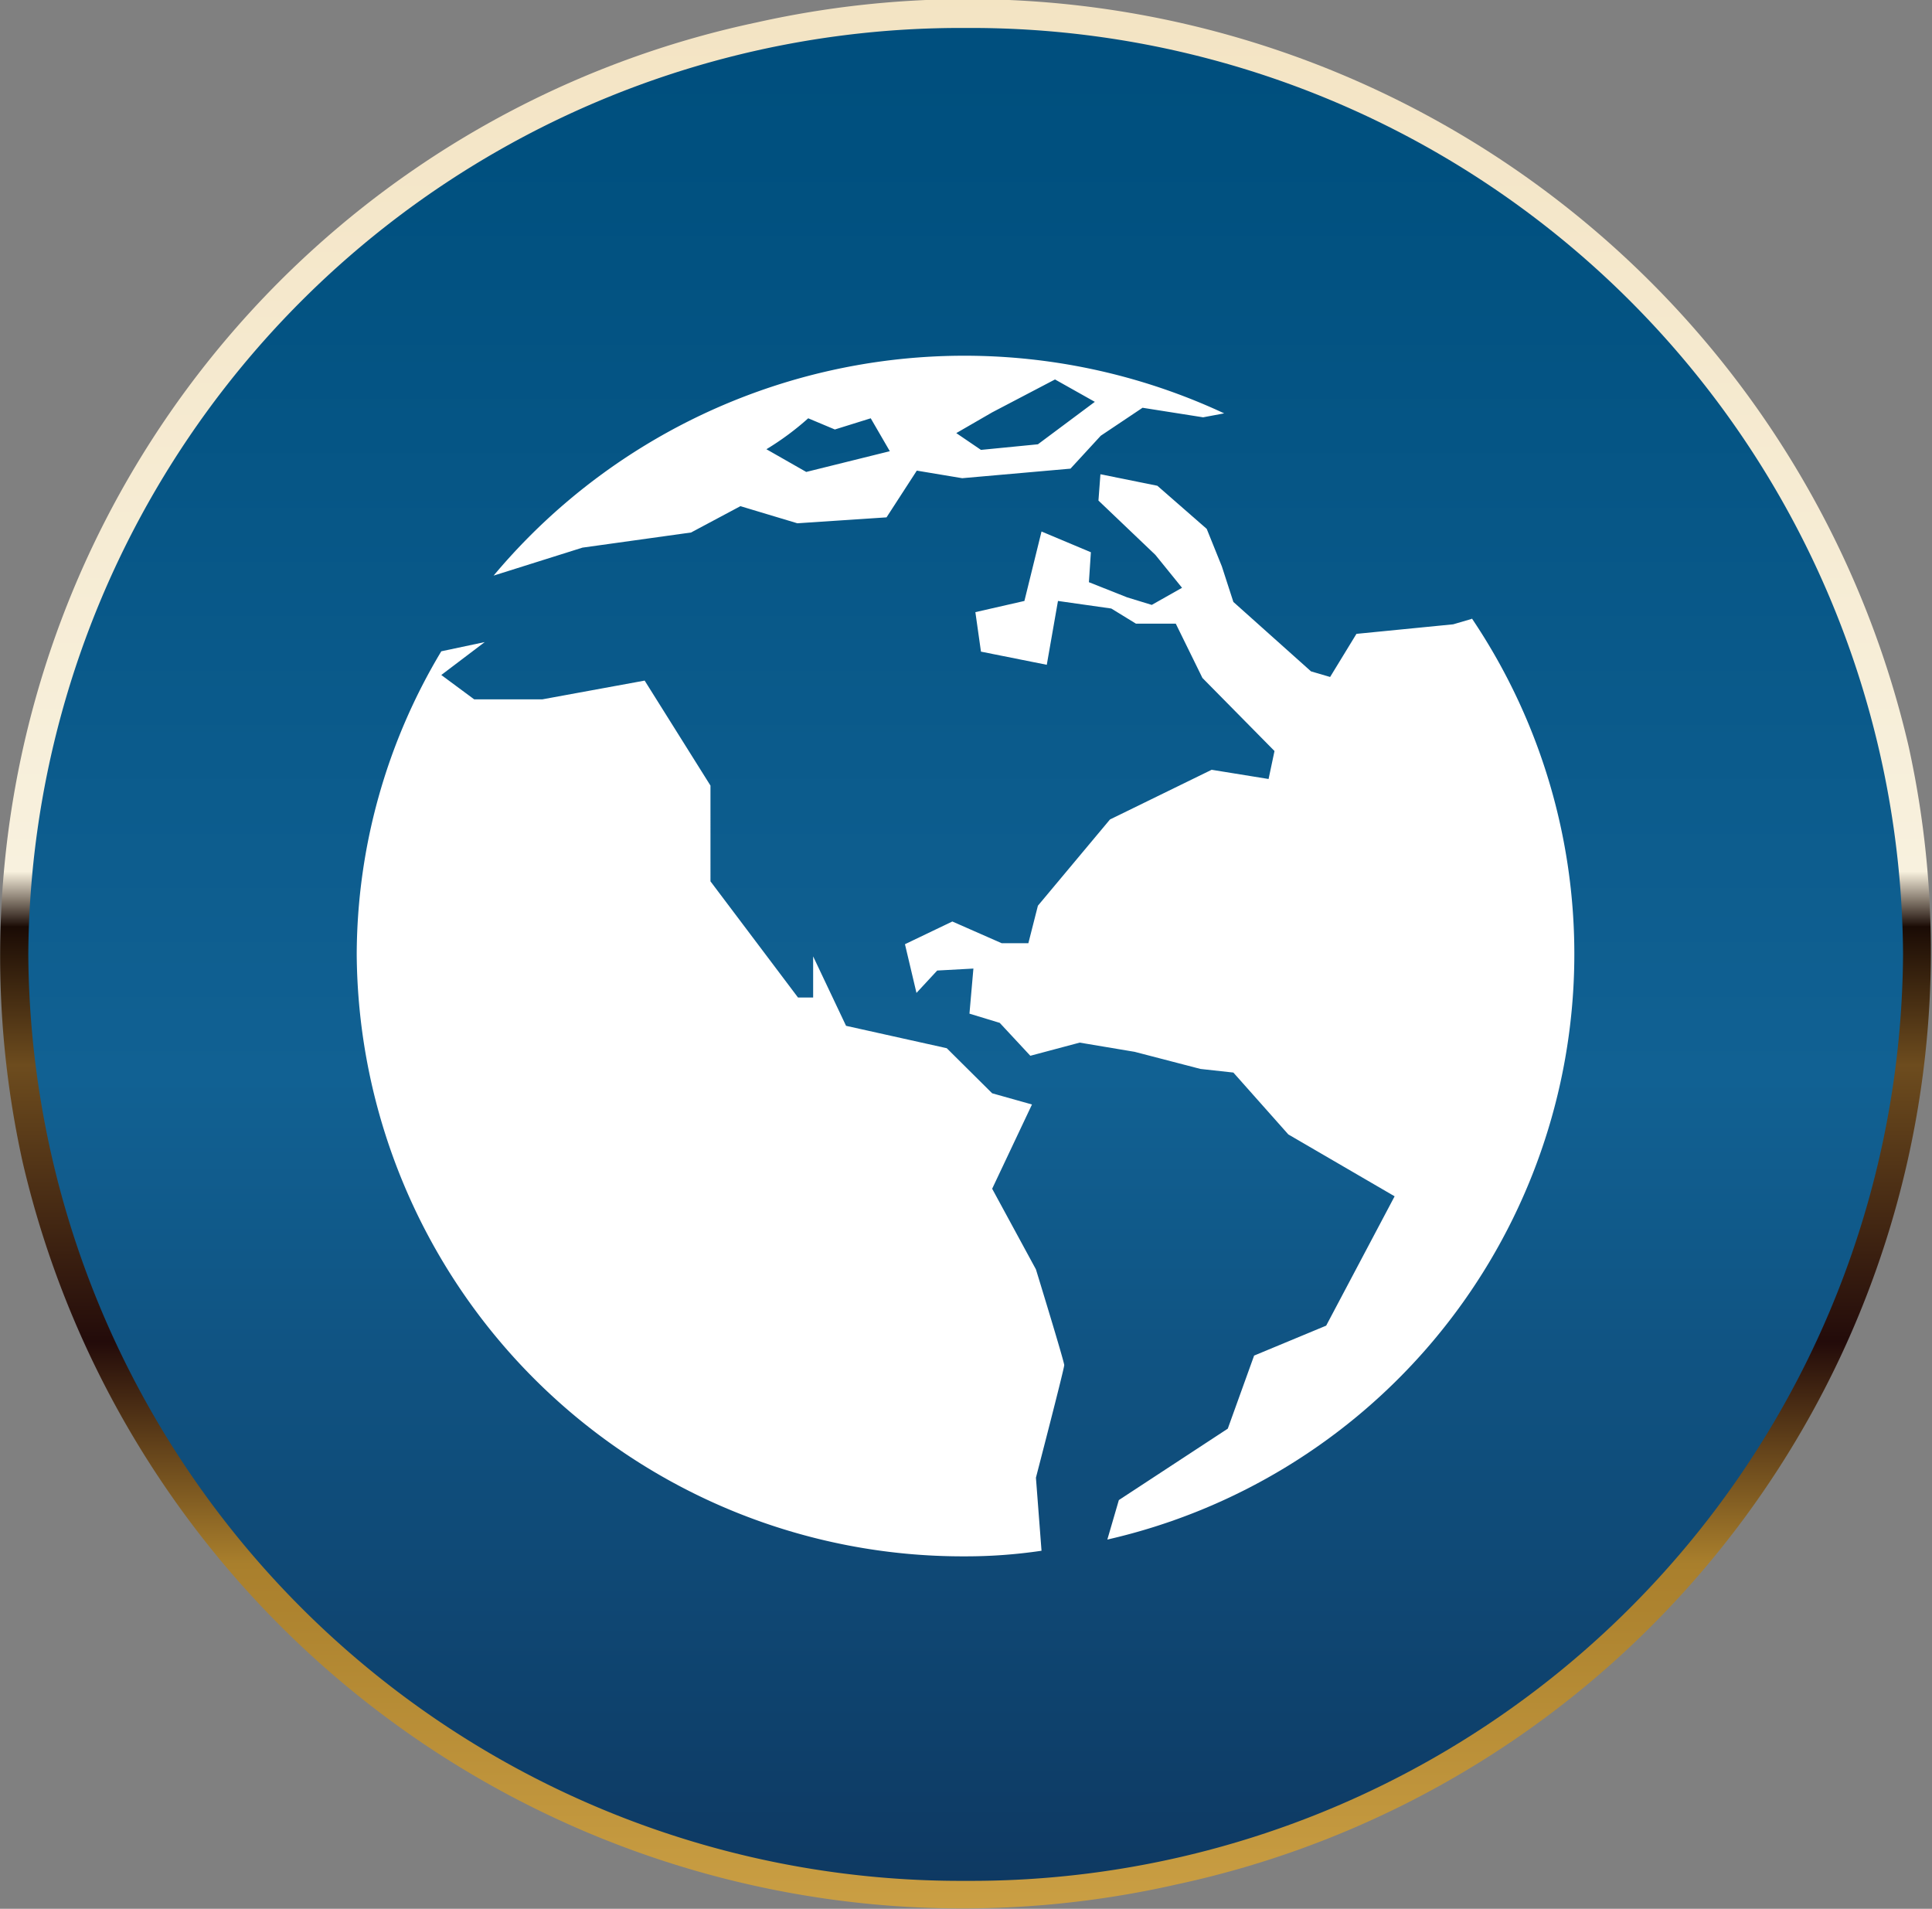 <svg id="Layer_1" data-name="Layer 1" xmlns="http://www.w3.org/2000/svg" xmlns:xlink="http://www.w3.org/1999/xlink" viewBox="0 0 58.71 58"><rect x="0" y="0" width="58.71" height="58" fill="#808080" stroke="none"/><defs><linearGradient id="linear-gradient" x1="29.34" y1="-11.05" x2="29.34" y2="73.04" gradientTransform="matrix(1, 0, 0, -1, 0, 60)" gradientUnits="userSpaceOnUse"><stop offset="0" stop-color="#f4c761"/><stop offset="0.28" stop-color="#a97f2c"/><stop offset="0.36" stop-color="#230b0a"/><stop offset="0.46" stop-color="#6d4c1e"/><stop offset="0.51" stop-color="#1a0b05"/><stop offset="0.53" stop-color="#f8f1de"/><stop offset="0.86" stop-color="#f3e3c2"/><stop offset="1" stop-color="#d0ab5b"/></linearGradient><linearGradient id="linear-gradient-2" x1="29.35" y1="-18.39" x2="29.35" y2="332.56" gradientTransform="matrix(1, 0, 0, -1, 0, 60)" gradientUnits="userSpaceOnUse"><stop offset="0" stop-color="#2b72a3"/><stop offset="0.05" stop-color="#0d335b"/><stop offset="0.13" stop-color="#116193"/><stop offset="0.21" stop-color="#00507f"/><stop offset="0.51" stop-color="#0d335b"/><stop offset="0.75" stop-color="#00507f"/><stop offset="0.83" stop-color="#2b72a3"/><stop offset="0.93" stop-color="#0d335b"/><stop offset="1" stop-color="#2b72a3"/></linearGradient></defs><path d="M58,22.68A29,29,0,0,1,35.75,57.26,29.33,29.33,0,0,1,.69,35.32,29,29,0,0,1,23,.68,29.36,29.36,0,0,1,58,22.68Z" fill-rule="evenodd" fill="url(#linear-gradient)"/><path d="M29.35,57.15A28.32,28.32,0,0,0,57.83,29,28.32,28.32,0,0,0,29.35.85,28.33,28.33,0,0,0,.86,29,28.33,28.33,0,0,0,29.35,57.15Z" fill="url(#linear-gradient-2)"/><path d="M44.74,18.8l-.58.17-2.94.29-.8,1.31-.58-.17-2.36-2.11-.35-1.08-.46-1.14-1.5-1.31-1.73-.35-.06.8,1.73,1.65.81,1-.92.52-.75-.23-1.16-.46.06-.91-1.5-.63-.52,2.11-1.49.34.17,1.2,2,.4.34-1.94,1.62.23.75.46h1.21l.81,1.65,2.19,2.22-.18.85-1.73-.28L33.73,24.9l-2.19,2.62-.29,1.14h-.81L28.94,28l-1.44.69.35,1.48.63-.68,1.1-.06-.12,1.37.92.28.93,1,1.5-.4,1.67.28,2,.52,1,.11,1.67,1.88,3.23,1.88-2.08,3.93-2.19.91-.8,2.22L34,45.58l-.35,1.2a18.25,18.25,0,0,0,11.07-28Z" fill="#fff"/><path d="M31.48,38.57l-1.33-2.45,1.21-2.56-1.21-.34-1.38-1.37-3.06-.68-1-2.11v1.25h-.46l-2.66-3.53V23.87l-2-3.19-3.11.57H14.41l-1-.74,1.32-1-1.32.28A18,18,0,0,0,10.84,29,18.42,18.42,0,0,0,29.35,47.29a15.65,15.65,0,0,0,2.3-.17l-.17-2.22s.86-3.31.86-3.42S31.48,38.57,31.48,38.57Z" fill="#fff"/><path d="M17.7,16.64,21,16.18l1.5-.8,1.73.52,2.71-.18.92-1.42,1.38.23,3.29-.29.92-1,1.27-.85,1.84.29.64-.12A18.66,18.66,0,0,0,15,17.49Zm12.45-4.11,1.91-1,1.21.68L31.54,13.5l-1.73.17-.75-.51Zm-5.59.18.81.34,1.09-.34.58,1-2.54.63-1.21-.69A8.47,8.47,0,0,0,24.56,12.71Z" fill="#fff"/></svg>